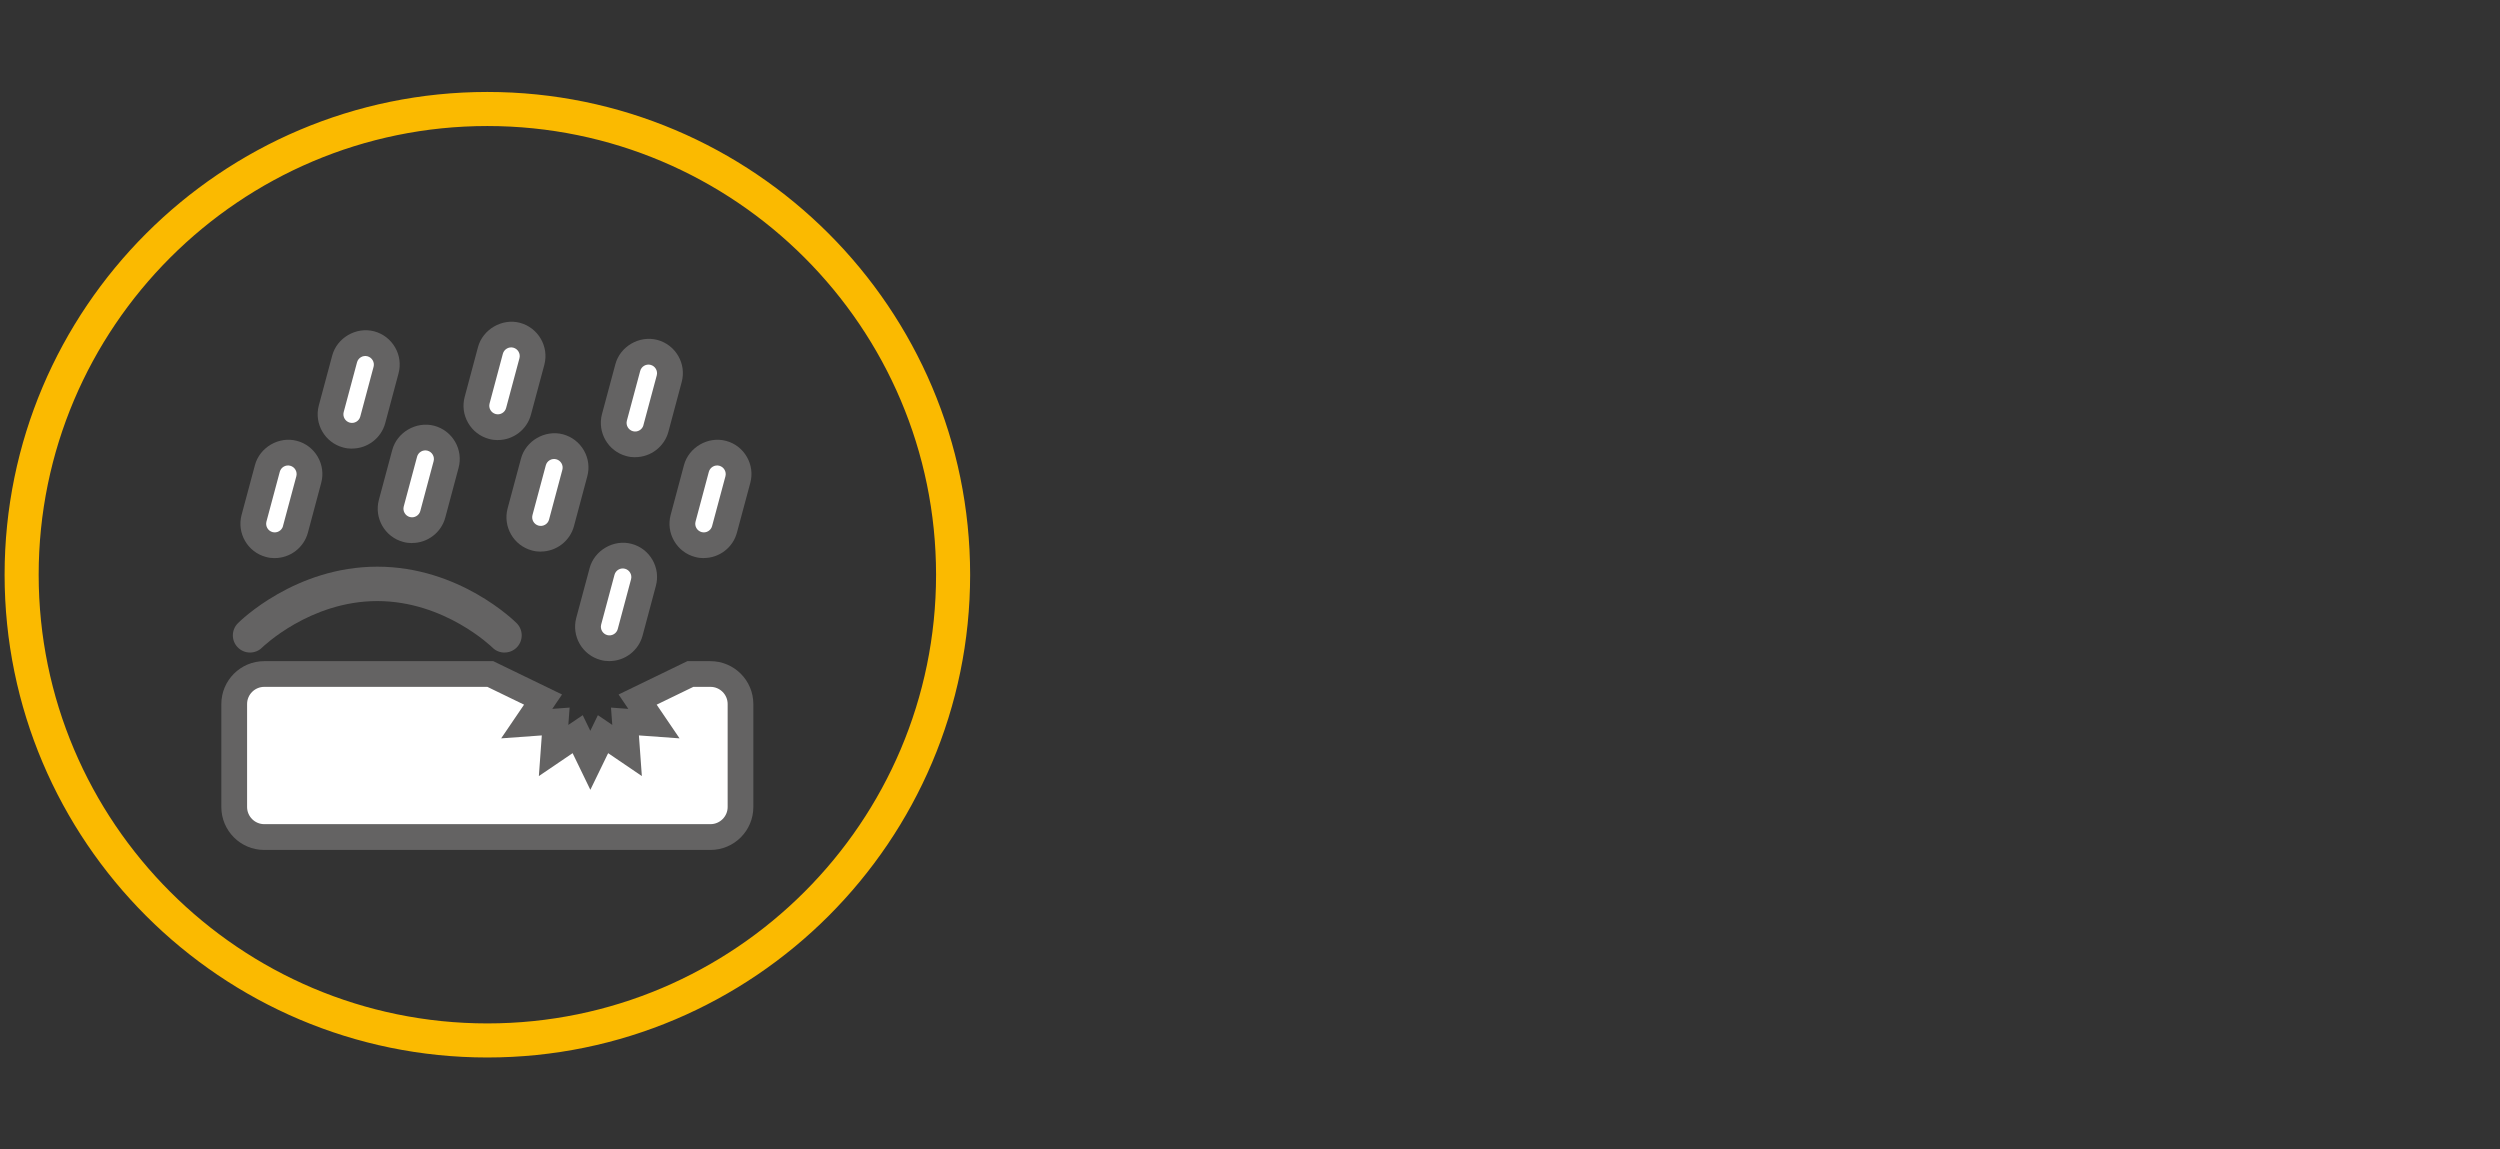 <?xml version="1.0" encoding="UTF-8"?>
<svg id="Ebene_1" data-name="Ebene 1" xmlns="http://www.w3.org/2000/svg" xmlns:xlink="http://www.w3.org/1999/xlink" viewBox="0 0 543.74 250">
  <rect x="0" y="0" width="543.74" height="250" fill="#333333" stroke="none"/>
  <defs>
    <style>
      .cls-1 {
        fill: #fff;
      }

      .cls-2 {
        fill: none;
      }

      .cls-3 {
        fill: #fbba00;
      }

      .cls-4 {
        fill: #646363;
      }

      .cls-5 {
        clip-path: url(#clippath);
      }
    </style>
    <clipPath id="clippath">
      <rect class="cls-2" x="1" y="20" width="210" height="210"/>
    </clipPath>
  </defs>
  <g class="cls-5">
    <path class="cls-4" d="M154.53,184.86H57.47c-5.15,0-9.33-4.18-9.33-9.33v-22.4c0-5.15,4.18-9.33,9.33-9.33h49.81l14.96,7.25-2.12,3.13,3.77-.28-.28,3.77,3.13-2.12,1.65,3.4,1.65-3.4,3.13,2.12-.28-3.77,3.77.28-2.12-3.13,14.96-7.25h5.02c5.15,0,9.33,4.18,9.33,9.33v22.4c0,5.15-4.18,9.33-9.33,9.33"/>
    <path class="cls-1" d="M154.53,149.39h-3.73l-7.98,3.87,4.98,7.33-8.84-.64.64,8.84-7.33-4.98-3.87,7.97-3.86-7.97-7.34,4.98.64-8.84-8.84.64,4.98-7.33-7.98-3.87h-48.53c-2.05,0-3.73,1.68-3.73,3.73v22.4c0,2.05,1.68,3.73,3.73,3.73h97.06c2.05,0,3.73-1.68,3.73-3.73v-22.4c0-2.05-1.68-3.73-3.73-3.73"/>
    <path class="cls-4" d="M153.08,121.39c-.65,0-1.3-.08-1.93-.26-1.92-.51-3.53-1.75-4.53-3.48-1-1.73-1.27-3.74-.75-5.67l2.89-10.81c1.04-3.89,5.25-6.33,9.15-5.28,1.91.5,3.53,1.74,4.53,3.48.99,1.72,1.26,3.73.75,5.64l-2.91,10.83c-.86,3.25-3.83,5.53-7.21,5.53"/>
    <path class="cls-1" d="M154.88,114.41c-.26.99-1.29,1.59-2.28,1.32-.99-.27-1.59-1.29-1.32-2.29l2.89-10.82c.27-.99,1.3-1.59,2.29-1.32s1.58,1.3,1.32,2.29l-2.9,10.81Z"/>
    <path class="cls-4" d="M117.61,119.98c-.65,0-1.3-.08-1.93-.26-3.96-1.06-6.33-5.15-5.28-9.13l2.91-10.84c1.02-3.87,5.22-6.32,9.13-5.29,1.94.52,3.55,1.76,4.55,3.49,1,1.73,1.26,3.74.74,5.66l-2.89,10.81c-.87,3.26-3.85,5.54-7.22,5.54"/>
    <path class="cls-1" d="M119.42,113c-.26.99-1.3,1.59-2.29,1.32-.99-.27-1.58-1.29-1.32-2.29l2.9-10.82c.26-.99,1.29-1.59,2.28-1.32.99.27,1.59,1.3,1.32,2.29l-2.89,10.81Z"/>
    <path class="cls-4" d="M132.54,143.79c-.65,0-1.3-.08-1.93-.26-3.96-1.06-6.33-5.15-5.28-9.13l2.91-10.84c1.03-3.87,5.25-6.33,9.14-5.27,1.91.5,3.52,1.74,4.52,3.46,1,1.73,1.27,3.75.75,5.68l-2.89,10.81c-.87,3.26-3.85,5.54-7.22,5.54"/>
    <path class="cls-1" d="M134.36,136.81c-.26.99-1.3,1.59-2.29,1.32-.99-.27-1.58-1.29-1.32-2.29l2.9-10.82c.26-.99,1.29-1.59,2.28-1.32.99.26,1.59,1.3,1.32,2.29l-2.89,10.81Z"/>
    <path class="cls-4" d="M89.61,118.12c-.65,0-1.3-.08-1.93-.26-3.96-1.06-6.33-5.15-5.28-9.13l2.91-10.84c1.02-3.87,5.21-6.32,9.13-5.29,1.94.52,3.55,1.76,4.55,3.49,1,1.73,1.26,3.74.75,5.66l-2.89,10.81c-.87,3.26-3.85,5.54-7.22,5.54"/>
    <path class="cls-1" d="M91.42,111.13c-.26.99-1.3,1.59-2.29,1.32-.99-.27-1.58-1.29-1.32-2.29l2.9-10.82c.26-.99,1.29-1.59,2.28-1.32.99.27,1.59,1.3,1.32,2.29l-2.89,10.81Z"/>
    <path class="cls-4" d="M59.75,121.39c-.65,0-1.3-.08-1.93-.26-3.96-1.06-6.33-5.15-5.28-9.13l2.91-10.84c1.03-3.88,5.25-6.33,9.14-5.27,1.91.5,3.52,1.74,4.52,3.46,1,1.73,1.27,3.75.75,5.68l-2.89,10.81c-.87,3.26-3.85,5.54-7.22,5.54"/>
    <path class="cls-1" d="M61.56,114.41c-.26.99-1.3,1.59-2.29,1.32-.99-.27-1.58-1.29-1.32-2.29l2.9-10.82c.26-.99,1.29-1.59,2.28-1.32.99.26,1.59,1.3,1.32,2.29l-2.9,10.81Z"/>
    <path class="cls-4" d="M138.14,99.45c-.65,0-1.3-.08-1.93-.26-3.96-1.06-6.33-5.15-5.28-9.13l2.91-10.84c1.02-3.87,5.22-6.32,9.13-5.29,1.94.52,3.55,1.76,4.55,3.49,1,1.73,1.26,3.74.75,5.66l-2.89,10.81c-.87,3.26-3.85,5.54-7.22,5.54"/>
    <path class="cls-1" d="M139.95,92.47c-.26.99-1.3,1.59-2.29,1.32-.99-.27-1.58-1.29-1.32-2.29l2.9-10.82c.26-.99,1.29-1.59,2.28-1.32.99.27,1.59,1.3,1.32,2.29l-2.9,10.81Z"/>
    <path class="cls-4" d="M108.28,95.72c-.65,0-1.3-.08-1.93-.26-1.92-.51-3.53-1.75-4.53-3.48-1-1.73-1.27-3.74-.75-5.67l2.89-10.81c1.04-3.88,5.25-6.32,9.13-5.29,3.98,1.07,6.35,5.17,5.3,9.14l-2.91,10.83c-.86,3.25-3.83,5.53-7.21,5.53"/>
    <path class="cls-1" d="M110.08,88.73c-.26.99-1.29,1.59-2.28,1.32-.99-.27-1.59-1.29-1.32-2.29l2.89-10.82c.27-.99,1.3-1.59,2.29-1.32.99.27,1.58,1.3,1.32,2.29l-2.9,10.81Z"/>
    <path class="cls-4" d="M76.55,97.58c-.65,0-1.3-.08-1.93-.26-3.96-1.06-6.33-5.15-5.28-9.13l2.91-10.84c1.02-3.87,5.2-6.32,9.13-5.29,1.94.52,3.55,1.76,4.55,3.49,1,1.73,1.26,3.74.75,5.66l-2.89,10.81c-.87,3.26-3.85,5.54-7.22,5.54"/>
    <path class="cls-1" d="M78.36,90.6c-.26.99-1.3,1.59-2.29,1.32-.99-.27-1.58-1.29-1.32-2.29l2.9-10.82c.26-.99,1.29-1.59,2.28-1.32.99.27,1.59,1.3,1.32,2.29l-2.89,10.81Z"/>
    <path class="cls-4" d="M109.73,141.93c-.95,0-1.91-.36-2.63-1.09-.1-.1-10.37-10.11-25.04-10.11s-24.93,10-25.04,10.1c-1.45,1.46-3.82,1.46-5.28,0s-1.46-3.82,0-5.28c.5-.5,12.47-12.3,30.32-12.3s29.82,11.8,30.32,12.3c1.45,1.46,1.45,3.82,0,5.28-.73.73-1.68,1.09-2.63,1.09"/>
    <path class="cls-3" d="M106,230C48.1,230,1,182.9,1,125S48.1,20,106,20s105,47.1,105,105-47.1,105-105,105ZM106,27.41c-53.81,0-97.59,43.78-97.59,97.59s43.78,97.59,97.59,97.59,97.59-43.78,97.59-97.59S159.81,27.41,106,27.41Z"/>
  </g>
</svg>